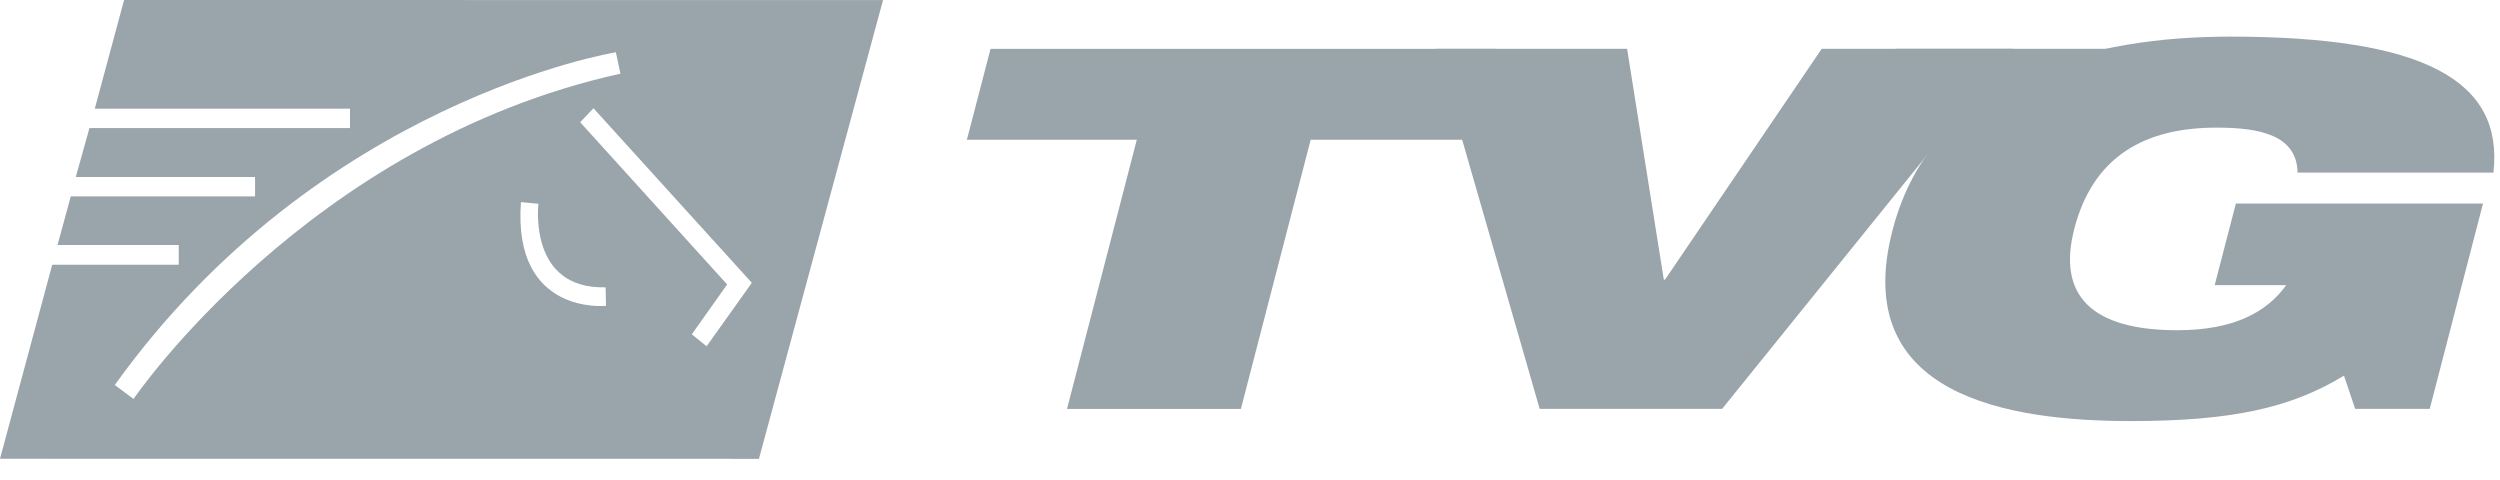 <svg xmlns="http://www.w3.org/2000/svg" width="99" height="19" fill="#9aa4ab" xmlns:v="https://vecta.io/nano"><path fill-rule="evenodd" d="M30.054 18.17L34.968.003 4.914 0 3.753 4.304v-.001h10.107v.767.001H3.542L3 7.013h.001l.001-.003h7.098v.003h.001v.764H2.803l-.525 1.925h4.798.002v.781H2.068L0 18.167l30.054.003zM24.569 2.917l-.18-.847S12.639 3.961 4.545 15.246l.742.553S12.189 5.655 24.569 2.917zm5.204 8.283l-6.271-6.913-.528.553 5.821 6.425-1.4 1.974.587.473 1.791-2.513zm-8.451-3.13l-.693-.066c-.331 4.5 3.368 4.107 3.368 4.107l-.014-.733c-3.083.083-2.661-3.308-2.661-3.308z"/><path d="M75.066 1.932l1.649 4.822 9.666-4.822H75.066zM45.019 5.533h-6.73l.937-3.598h19.976l-.931 3.598h-6.368l-2.764 10.66h-6.885l2.764-10.66z"/><path d="M56.864 1.933h7.569l1.454 9.143h.046l6.207-9.143h7.569L68.196 16.191h-7.224L56.864 1.933z"/><path d="M88.54 8.059h9.787l-2.109 8.132h-2.954l-.442-1.316c-2.115 1.293-4.494 1.799-8.442 1.799-4.822 0-11.143-.983-9.436-7.557C76.558 2.892 83.04 1.45 88.304 1.45c7.661 0 10.85 1.724 10.436 5.385h-7.758c-.006-.741-.397-1.195-.971-1.448-.592-.259-1.345-.333-2.247-.333-2.804 0-4.873 1.121-5.62 4-.684 2.632.667 4.023 4.075 4.023 2.241 0 3.552-.718 4.316-1.787h-2.833l.839-3.23z"/></svg>
